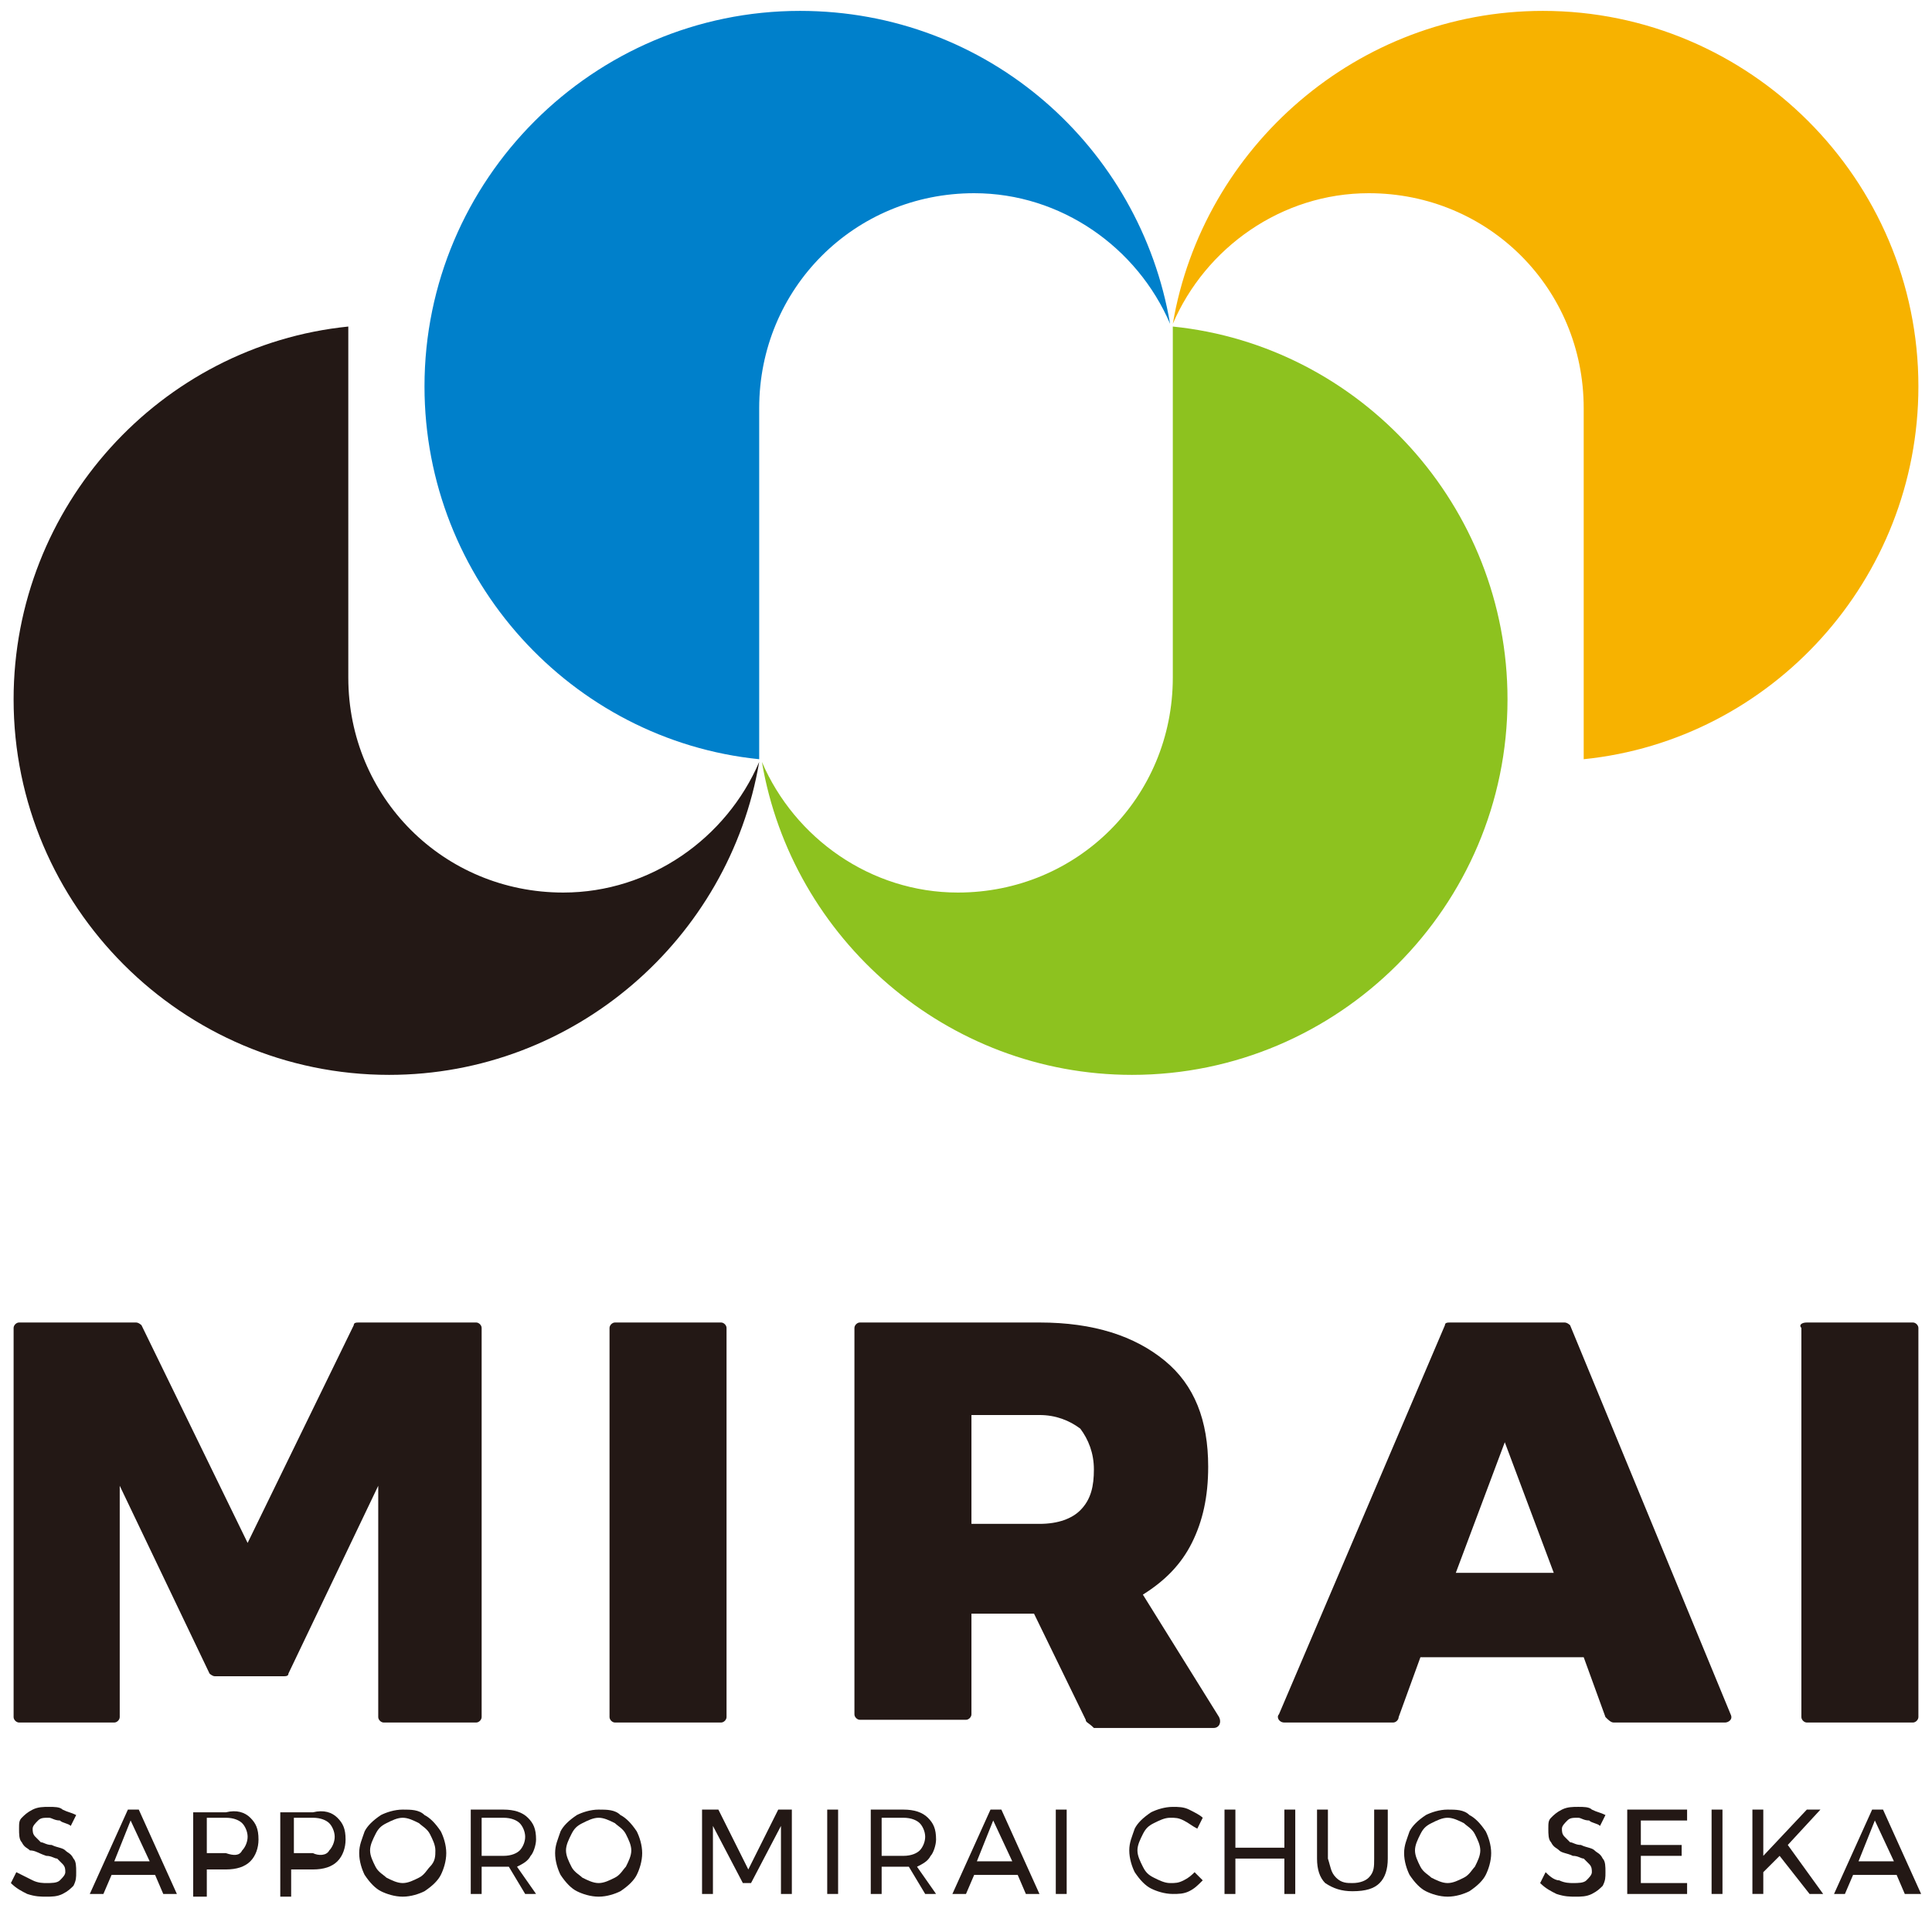 <?xml version="1.0" encoding="utf-8"?>
<!-- Generator: Adobe Illustrator 25.4.2, SVG Export Plug-In . SVG Version: 6.00 Build 0)  -->
<svg version="1.1" id="レイヤー_1" xmlns="http://www.w3.org/2000/svg" xmlns:xlink="http://www.w3.org/1999/xlink" x="0px"
	 y="0px" width="71px" height="70px" viewBox="0 0 71 70" style="enable-background:new 0 0 71 70;" xml:space="preserve">
<style type="text/css">
	.st0{fill:#231815;}
	.st1{fill:#0080CB;}
	.st2{fill:#F7B200;}
	.st3{fill:#8DC21F;}
</style>
<g>
	<g>
		<g>
			<g>
				<path class="st0" d="M0.7,48.6H5c0.1,0,0.2,0.1,0.2,0.1l3.9,8l3.9-8c0-0.1,0.1-0.1,0.2-0.1h4.3c0.1,0,0.2,0.1,0.2,0.2v14.3
					c0,0.1-0.1,0.2-0.2,0.2h-3.4c-0.1,0-0.2-0.1-0.2-0.2v-8.5l-3.3,6.9c0,0.1-0.1,0.1-0.2,0.1H7.9c-0.1,0-0.2-0.1-0.2-0.1l-3.3-6.9
					v8.5c0,0.1-0.1,0.2-0.2,0.2H0.7c-0.1,0-0.2-0.1-0.2-0.2V48.8C0.5,48.7,0.6,48.6,0.7,48.6z"/>
				<path class="st0" d="M22.6,48.6h3.9c0.1,0,0.2,0.1,0.2,0.2v14.3c0,0.1-0.1,0.2-0.2,0.2h-3.9c-0.1,0-0.2-0.1-0.2-0.2V48.8
					C22.4,48.7,22.5,48.6,22.6,48.6z"/>
				<path class="st0" d="M39.9,63.2L38,59.3h-2.3v3.7c0,0.1-0.1,0.2-0.2,0.2h-3.9c-0.1,0-0.2-0.1-0.2-0.2V48.8
					c0-0.1,0.1-0.2,0.2-0.2h6.6c2,0,3.5,0.5,4.6,1.4c1.1,0.9,1.6,2.2,1.6,3.9c0,1.1-0.2,2-0.6,2.8c-0.4,0.8-1,1.4-1.8,1.9l2.8,4.5
					c0.1,0.2,0,0.4-0.2,0.4h-4.4C40,63.3,39.9,63.3,39.9,63.2z M35.7,56h2.5c0.7,0,1.2-0.2,1.5-0.5c0.4-0.4,0.5-0.9,0.5-1.5
					c0-0.6-0.2-1.1-0.5-1.5c-0.4-0.3-0.9-0.5-1.5-0.5h-2.5V56z"/>
				<path class="st0" d="M59,63.1l-0.8-2.2h-6l-0.8,2.2c0,0.1-0.1,0.2-0.2,0.2h-4c-0.2,0-0.3-0.2-0.2-0.3l6.1-14.3
					c0-0.1,0.1-0.1,0.2-0.1h4.2c0.1,0,0.2,0.1,0.2,0.1L63.6,63c0.1,0.2-0.1,0.3-0.2,0.3h-4.1C59.2,63.3,59.1,63.2,59,63.1z
					 M53.5,57.8h3.6l-1.8-4.8L53.5,57.8z"/>
				<path class="st0" d="M66.4,48.6h3.9c0.1,0,0.2,0.1,0.2,0.2v14.3c0,0.1-0.1,0.2-0.2,0.2h-3.9c-0.1,0-0.2-0.1-0.2-0.2V48.8
					C66.1,48.7,66.2,48.6,66.4,48.6z"/>
			</g>
		</g>
		<g>
			<g>
				<path class="st0" d="M2.2,66.9c-0.2,0-0.3-0.1-0.4-0.1c-0.2,0-0.3,0-0.4,0.1c-0.1,0.1-0.2,0.2-0.2,0.3c0,0.1,0,0.2,0.1,0.3
					c0.1,0.1,0.1,0.1,0.2,0.2c0.1,0,0.2,0.1,0.4,0.1c0.2,0.1,0.4,0.1,0.5,0.2c0.1,0.1,0.2,0.1,0.3,0.3c0.1,0.1,0.1,0.3,0.1,0.5
					c0,0.2,0,0.3-0.1,0.5c-0.1,0.1-0.2,0.2-0.4,0.3c-0.2,0.1-0.4,0.1-0.6,0.1c-0.2,0-0.4,0-0.7-0.1c-0.2-0.1-0.4-0.2-0.6-0.4
					l0.2-0.4C0.8,68.9,1,69,1.2,69.1c0.2,0.1,0.4,0.1,0.5,0.1c0.2,0,0.4,0,0.5-0.1c0.1-0.1,0.2-0.2,0.2-0.3c0-0.1,0-0.2-0.1-0.3
					c-0.1-0.1-0.1-0.1-0.2-0.2c-0.1,0-0.2-0.1-0.4-0.1C1.4,68.1,1.3,68,1.1,68c-0.1-0.1-0.2-0.1-0.3-0.3c-0.1-0.1-0.1-0.3-0.1-0.5
					c0-0.2,0-0.3,0.1-0.4c0.1-0.1,0.2-0.2,0.4-0.3c0.2-0.1,0.4-0.1,0.6-0.1c0.2,0,0.4,0,0.5,0.1c0.2,0.1,0.3,0.1,0.5,0.2l-0.2,0.4
					C2.5,67,2.3,67,2.2,66.9z"/>
				<path class="st0" d="M6,69.6l-0.3-0.7H4.1l-0.3,0.7H3.3l1.4-3.1h0.4l1.4,3.1H6z M4.2,68.4h1.3l-0.7-1.5L4.2,68.4z"/>
				<path class="st0" d="M9.2,66.8c0.2,0.2,0.3,0.4,0.3,0.8c0,0.3-0.1,0.6-0.3,0.8s-0.5,0.3-0.9,0.3H7.6v1H7.1v-3.1h1.2
					C8.7,66.5,9,66.6,9.2,66.8z M8.9,68c0.1-0.1,0.2-0.3,0.2-0.5c0-0.2-0.1-0.4-0.2-0.5c-0.1-0.1-0.3-0.2-0.6-0.2l-0.7,0v1.3h0.7
					C8.6,68.2,8.8,68.2,8.9,68z"/>
				<path class="st0" d="M12.4,66.8c0.2,0.2,0.3,0.4,0.3,0.8c0,0.3-0.1,0.6-0.3,0.8c-0.2,0.2-0.5,0.3-0.9,0.3h-0.8v1h-0.4v-3.1h1.2
					C11.9,66.5,12.2,66.6,12.4,66.8z M12.1,68c0.1-0.1,0.2-0.3,0.2-0.5c0-0.2-0.1-0.4-0.2-0.5c-0.1-0.1-0.3-0.2-0.6-0.2l-0.7,0v1.3
					h0.7C11.7,68.2,12,68.2,12.1,68z"/>
				<path class="st0" d="M15.6,66.7c0.2,0.1,0.4,0.3,0.6,0.6c0.1,0.2,0.2,0.5,0.2,0.8c0,0.3-0.1,0.6-0.2,0.8s-0.3,0.4-0.6,0.6
					c-0.2,0.1-0.5,0.2-0.8,0.2c-0.3,0-0.6-0.1-0.8-0.2c-0.2-0.1-0.4-0.3-0.6-0.6c-0.1-0.2-0.2-0.5-0.2-0.8c0-0.3,0.1-0.5,0.2-0.8
					c0.1-0.2,0.3-0.4,0.6-0.6c0.2-0.1,0.5-0.2,0.8-0.2C15.1,66.5,15.4,66.5,15.6,66.7z M14.2,67c-0.2,0.1-0.3,0.2-0.4,0.4
					c-0.1,0.2-0.2,0.4-0.2,0.6c0,0.2,0.1,0.4,0.2,0.6c0.1,0.2,0.3,0.3,0.4,0.4c0.2,0.1,0.4,0.2,0.6,0.2c0.2,0,0.4-0.1,0.6-0.2
					c0.2-0.1,0.3-0.3,0.4-0.4C16,68.4,16,68.2,16,68c0-0.2-0.1-0.4-0.2-0.6c-0.1-0.2-0.3-0.3-0.4-0.4c-0.2-0.1-0.4-0.2-0.6-0.2
					C14.6,66.8,14.4,66.9,14.2,67z"/>
				<path class="st0" d="M19.3,69.6l-0.6-1c-0.1,0-0.1,0-0.2,0h-0.8v1h-0.4v-3.1h1.2c0.4,0,0.7,0.1,0.9,0.3c0.2,0.2,0.3,0.4,0.3,0.8
					c0,0.2-0.1,0.5-0.2,0.6c-0.1,0.2-0.3,0.3-0.5,0.4l0.7,1H19.3z M18.5,68.2c0.3,0,0.5-0.1,0.6-0.2c0.1-0.1,0.2-0.3,0.2-0.5
					c0-0.2-0.1-0.4-0.2-0.5c-0.1-0.1-0.3-0.2-0.6-0.2h-0.8v1.4H18.5z"/>
				<path class="st0" d="M22.8,66.7c0.2,0.1,0.4,0.3,0.6,0.6c0.1,0.2,0.2,0.5,0.2,0.8c0,0.3-0.1,0.6-0.2,0.8
					c-0.1,0.2-0.3,0.4-0.6,0.6c-0.2,0.1-0.5,0.2-0.8,0.2c-0.3,0-0.6-0.1-0.8-0.2c-0.2-0.1-0.4-0.3-0.6-0.6c-0.1-0.2-0.2-0.5-0.2-0.8
					c0-0.3,0.1-0.5,0.2-0.8c0.1-0.2,0.3-0.4,0.6-0.6c0.2-0.1,0.5-0.2,0.8-0.2C22.3,66.5,22.6,66.5,22.8,66.7z M21.4,67
					c-0.2,0.1-0.3,0.2-0.4,0.4c-0.1,0.2-0.2,0.4-0.2,0.6c0,0.2,0.1,0.4,0.2,0.6c0.1,0.2,0.3,0.3,0.4,0.4c0.2,0.1,0.4,0.2,0.6,0.2
					s0.4-0.1,0.6-0.2c0.2-0.1,0.3-0.3,0.4-0.4c0.1-0.2,0.2-0.4,0.2-0.6c0-0.2-0.1-0.4-0.2-0.6c-0.1-0.2-0.3-0.3-0.4-0.4
					c-0.2-0.1-0.4-0.2-0.6-0.2S21.6,66.9,21.4,67z"/>
				<path class="st0" d="M25.9,66.5h0.5l1.1,2.2l1.1-2.2h0.5v3.1h-0.4l0-2.5l-1.1,2.1h-0.3l-1.1-2.1v2.5h-0.4V66.5z"/>
				<path class="st0" d="M30.4,66.5h0.4v3.1h-0.4V66.5z"/>
				<path class="st0" d="M34,69.6l-0.6-1c-0.1,0-0.1,0-0.2,0h-0.8v1H32v-3.1h1.2c0.4,0,0.7,0.1,0.9,0.3c0.2,0.2,0.3,0.4,0.3,0.8
					c0,0.2-0.1,0.5-0.2,0.6c-0.1,0.2-0.3,0.3-0.5,0.4l0.7,1H34z M33.2,68.2c0.3,0,0.5-0.1,0.6-0.2s0.2-0.3,0.2-0.5
					c0-0.2-0.1-0.4-0.2-0.5c-0.1-0.1-0.3-0.2-0.6-0.2h-0.8v1.4H33.2z"/>
				<path class="st0" d="M37.7,69.6l-0.3-0.7h-1.6l-0.3,0.7H35l1.4-3.1h0.4l1.4,3.1H37.7z M35.9,68.4h1.3l-0.7-1.5L35.9,68.4z"/>
				<path class="st0" d="M38.8,66.5h0.4v3.1h-0.4V66.5z"/>
				<path class="st0" d="M43.5,66.9c-0.2-0.1-0.3-0.1-0.5-0.1c-0.2,0-0.4,0.1-0.6,0.2c-0.2,0.1-0.3,0.2-0.4,0.4
					c-0.1,0.2-0.2,0.4-0.2,0.6c0,0.2,0.1,0.4,0.2,0.6c0.1,0.2,0.2,0.3,0.4,0.4c0.2,0.1,0.4,0.2,0.6,0.2c0.2,0,0.3,0,0.5-0.1
					c0.2-0.1,0.3-0.2,0.4-0.3l0.3,0.3c-0.2,0.2-0.3,0.3-0.5,0.4c-0.2,0.1-0.4,0.1-0.6,0.1c-0.3,0-0.6-0.1-0.8-0.2
					c-0.2-0.1-0.4-0.3-0.6-0.6c-0.1-0.2-0.2-0.5-0.2-0.8c0-0.3,0.1-0.5,0.2-0.8c0.1-0.2,0.3-0.4,0.6-0.6c0.2-0.1,0.5-0.2,0.8-0.2
					c0.2,0,0.4,0,0.6,0.1c0.2,0.1,0.4,0.2,0.5,0.3L44,67.2C43.8,67.1,43.7,67,43.5,66.9z"/>
				<path class="st0" d="M45,66.5h0.4v1.4h1.8v-1.4h0.4v3.1h-0.4v-1.3h-1.8v1.3H45V66.5z"/>
				<path class="st0" d="M49.1,69c0.2,0.2,0.4,0.2,0.6,0.2c0.3,0,0.5-0.1,0.6-0.2c0.2-0.2,0.2-0.4,0.2-0.7v-1.8H51v1.8
					c0,0.4-0.1,0.7-0.3,0.9c-0.2,0.2-0.5,0.3-1,0.3c-0.4,0-0.7-0.1-1-0.3c-0.2-0.2-0.3-0.5-0.3-0.9v-1.8h0.4v1.8
					C48.9,68.6,48.9,68.8,49.1,69z"/>
				<path class="st0" d="M54,66.7c0.2,0.1,0.4,0.3,0.6,0.6c0.1,0.2,0.2,0.5,0.2,0.8c0,0.3-0.1,0.6-0.2,0.8c-0.1,0.2-0.3,0.4-0.6,0.6
					c-0.2,0.1-0.5,0.2-0.8,0.2c-0.3,0-0.6-0.1-0.8-0.2c-0.2-0.1-0.4-0.3-0.6-0.6c-0.1-0.2-0.2-0.5-0.2-0.8c0-0.3,0.1-0.5,0.2-0.8
					c0.1-0.2,0.3-0.4,0.6-0.6c0.2-0.1,0.5-0.2,0.8-0.2C53.5,66.5,53.8,66.5,54,66.7z M52.6,67c-0.2,0.1-0.3,0.2-0.4,0.4
					C52.1,67.6,52,67.8,52,68c0,0.2,0.1,0.4,0.2,0.6c0.1,0.2,0.3,0.3,0.4,0.4c0.2,0.1,0.4,0.2,0.6,0.2c0.2,0,0.4-0.1,0.6-0.2
					c0.2-0.1,0.3-0.3,0.4-0.4c0.1-0.2,0.2-0.4,0.2-0.6c0-0.2-0.1-0.4-0.2-0.6c-0.1-0.2-0.3-0.3-0.4-0.4c-0.2-0.1-0.4-0.2-0.6-0.2
					C53,66.8,52.8,66.9,52.6,67z"/>
				<path class="st0" d="M58.4,66.9c-0.2,0-0.3-0.1-0.4-0.1c-0.2,0-0.3,0-0.4,0.1c-0.1,0.1-0.2,0.2-0.2,0.3c0,0.1,0,0.2,0.1,0.3
					s0.1,0.1,0.2,0.2c0.1,0,0.2,0.1,0.4,0.1c0.2,0.1,0.4,0.1,0.5,0.2s0.2,0.1,0.3,0.3c0.1,0.1,0.1,0.3,0.1,0.5c0,0.2,0,0.3-0.1,0.5
					c-0.1,0.1-0.2,0.2-0.4,0.3c-0.2,0.1-0.4,0.1-0.6,0.1c-0.2,0-0.4,0-0.7-0.1c-0.2-0.1-0.4-0.2-0.6-0.4l0.2-0.4
					c0.1,0.1,0.3,0.3,0.5,0.3c0.2,0.1,0.4,0.1,0.5,0.1c0.2,0,0.4,0,0.5-0.1c0.1-0.1,0.2-0.2,0.2-0.3c0-0.1,0-0.2-0.1-0.3
					c-0.1-0.1-0.1-0.1-0.2-0.2c-0.1,0-0.2-0.1-0.4-0.1c-0.2-0.1-0.4-0.1-0.5-0.2c-0.1-0.1-0.2-0.1-0.3-0.3c-0.1-0.1-0.1-0.3-0.1-0.5
					c0-0.2,0-0.3,0.1-0.4c0.1-0.1,0.2-0.2,0.4-0.3c0.2-0.1,0.4-0.1,0.6-0.1c0.2,0,0.4,0,0.5,0.1c0.2,0.1,0.3,0.1,0.5,0.2l-0.2,0.4
					C58.7,67,58.5,67,58.4,66.9z"/>
				<path class="st0" d="M59.8,66.5H62v0.4h-1.7v0.9h1.5v0.4h-1.5v1H62v0.4h-2.2V66.5z"/>
				<path class="st0" d="M62.9,66.5h0.4v3.1h-0.4V66.5z"/>
				<path class="st0" d="M67,69.6h-0.5l-1.1-1.4l-0.6,0.6v0.8h-0.4v-3.1h0.4v1.7l1.6-1.7h0.5l-1.2,1.3L67,69.6z"/>
				<path class="st0" d="M70,69.6l-0.3-0.7h-1.6l-0.3,0.7h-0.4l1.4-3.1h0.4l1.4,3.1H70z M68.3,68.4h1.3l-0.7-1.5L68.3,68.4z"/>
			</g>
		</g>
	</g>
	<g>
		<path class="st1" d="M27.9,15c0-4.4,3.5-7.9,7.9-7.9c3.2,0,6,2,7.2,4.8C41.9,5.4,36.3,0.4,29.4,0.4c-7.6,0-13.8,6.2-13.8,13.8
			c0,7.1,5.4,13,12.3,13.7V15z"/>
		<path class="st2" d="M58.2,15c0-4.4-3.5-7.9-7.9-7.9c-3.2,0-6,2-7.2,4.8c1.1-6.5,6.8-11.5,13.6-11.5c7.6,0,13.8,6.2,13.8,13.8
			c0,7.1-5.4,13-12.3,13.7V15z"/>
		<g>
			<path class="st3" d="M43.1,24.9c0,4.4-3.5,7.9-7.9,7.9c-3.2,0-6-2-7.2-4.8c1.1,6.5,6.8,11.5,13.6,11.5c7.6,0,13.8-6.2,13.8-13.8
				c0-7.1-5.4-13-12.3-13.7V24.9z"/>
			<path class="st0" d="M12.8,24.9c0,4.4,3.5,7.9,7.9,7.9c3.2,0,6-2,7.2-4.8c-1.1,6.5-6.8,11.5-13.6,11.5c-7.6,0-13.8-6.2-13.8-13.8
				c0-7.1,5.4-13,12.3-13.7V24.9z"/>
		</g>
	</g>
</g>
</svg>
